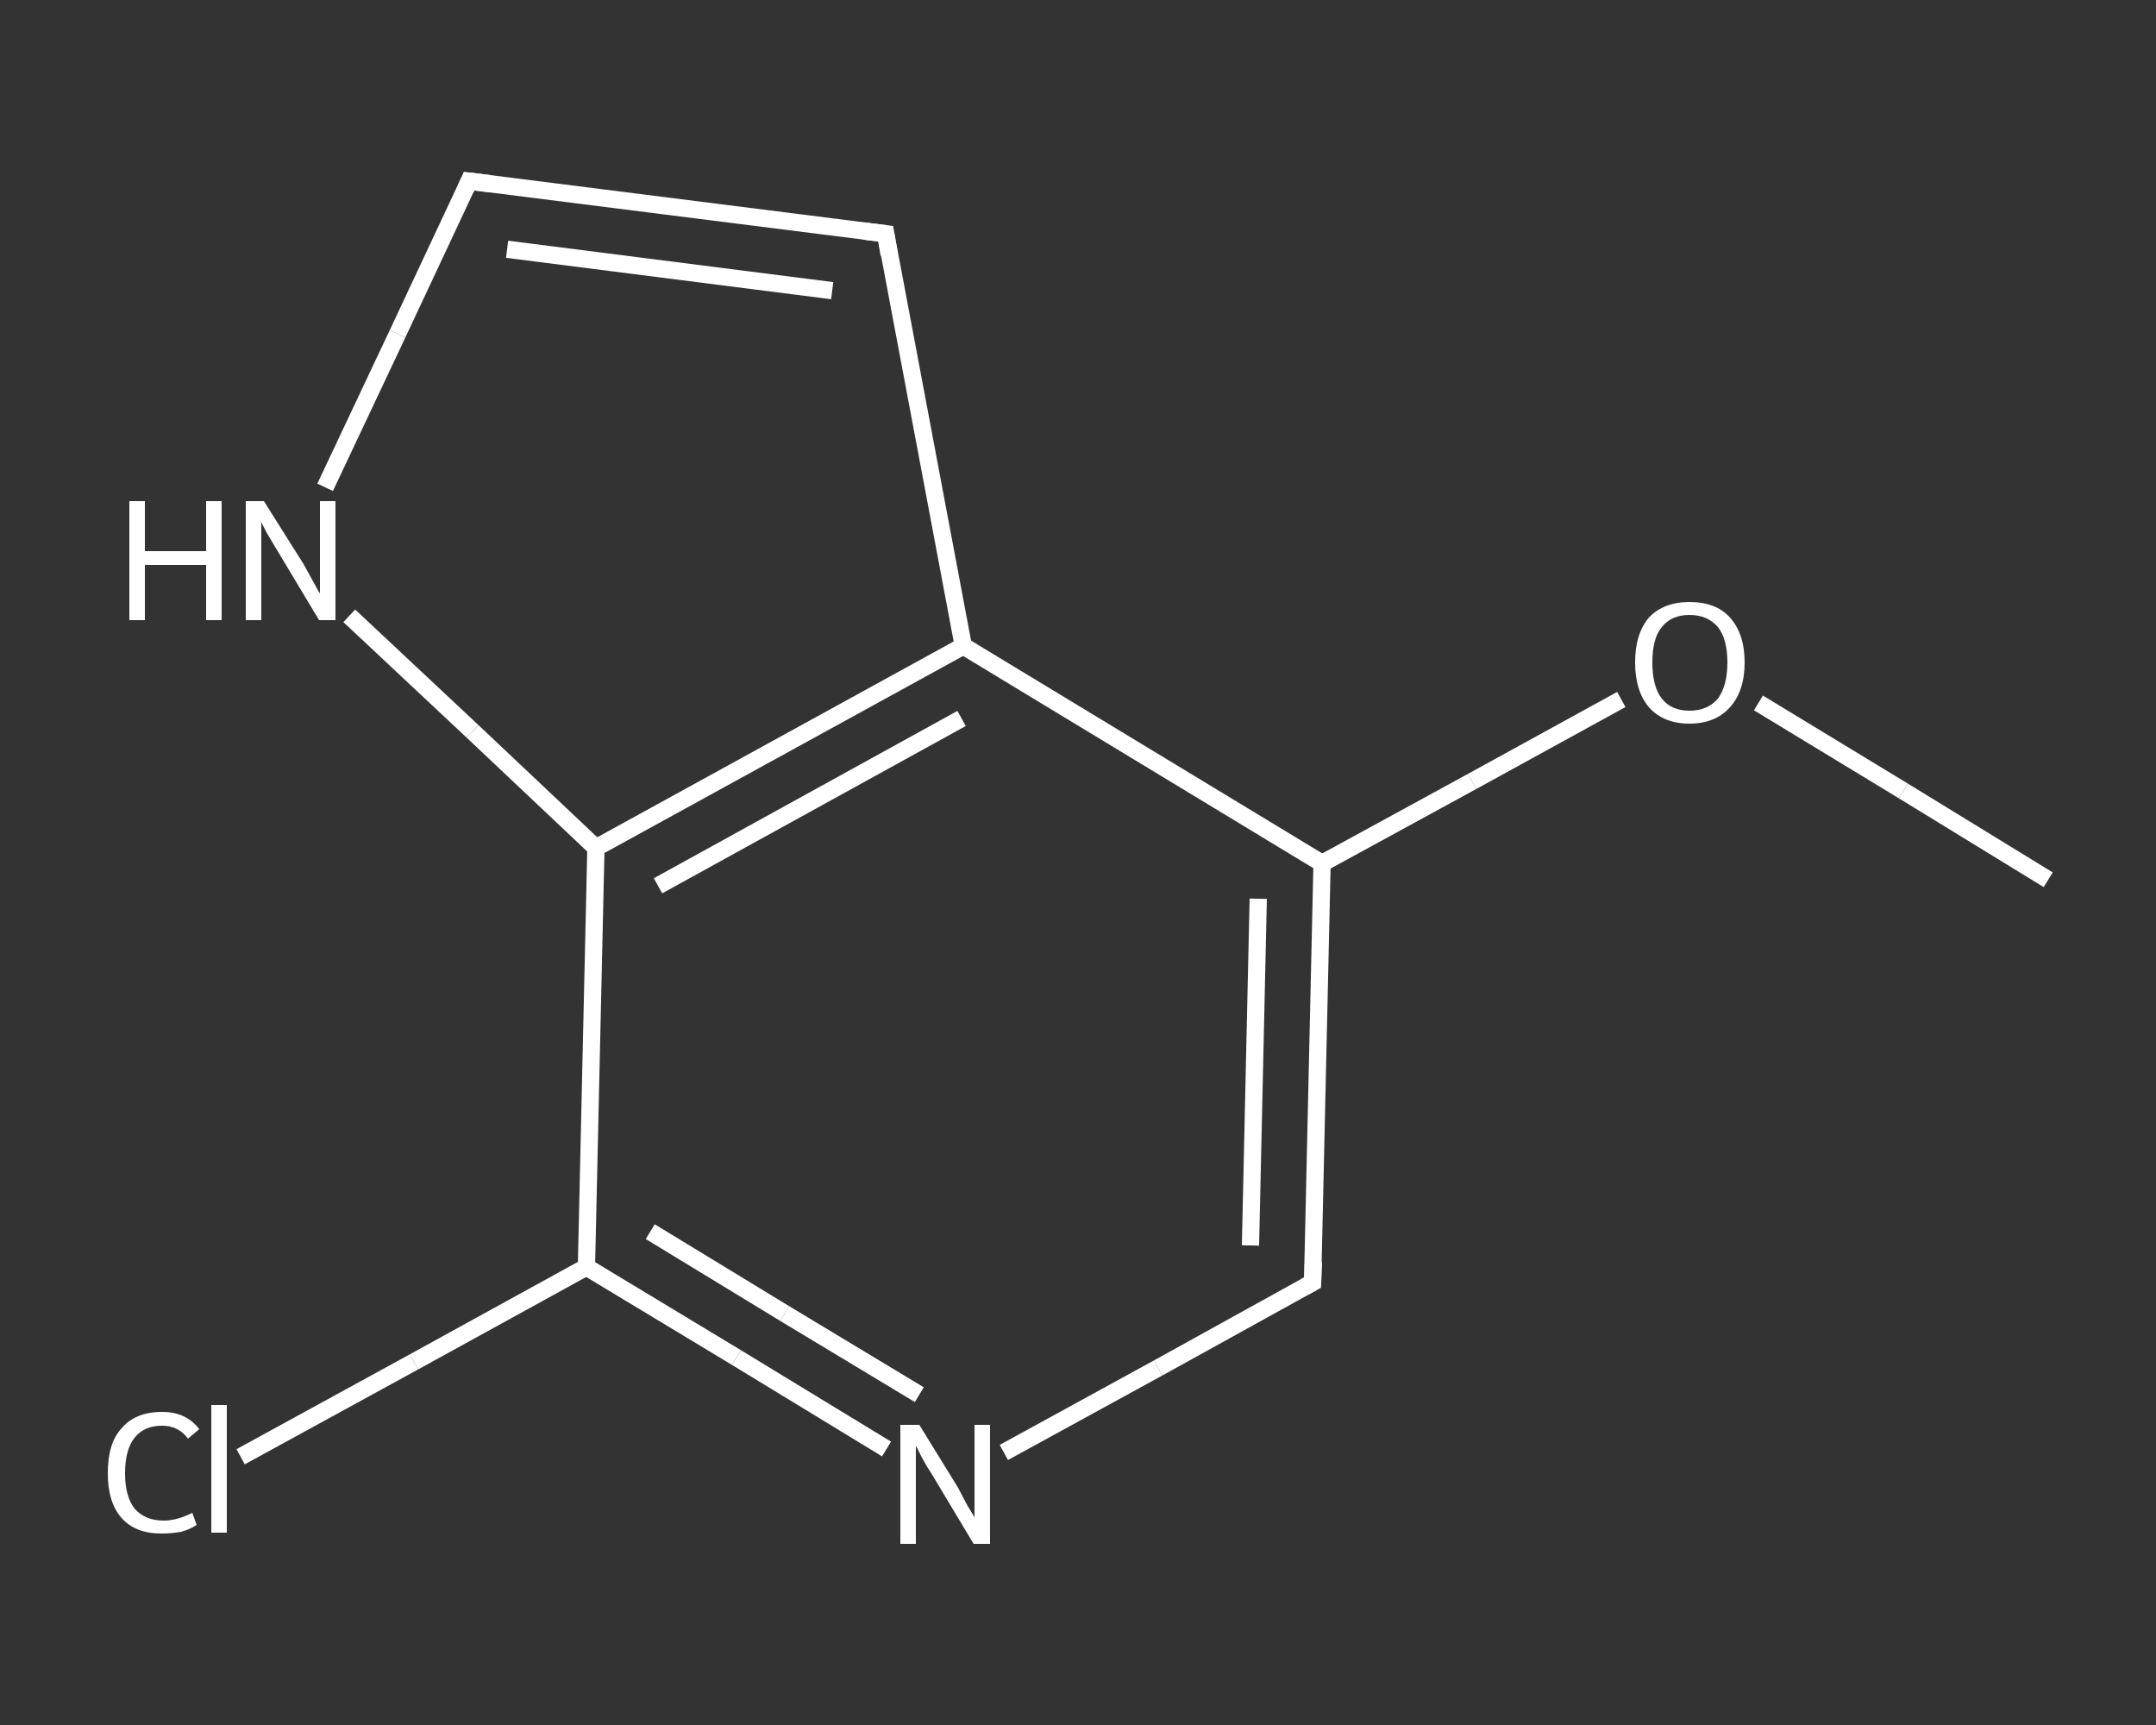 <?xml version='1.0' encoding='iso-8859-1'?>
<svg version='1.1' baseProfile='full'
              xmlns='http://www.w3.org/2000/svg'
                      xmlns:rdkit='http://www.rdkit.org/xml'
                      xmlns:xlink='http://www.w3.org/1999/xlink'
                  xml:space='preserve'
width='250px' height='200px' viewBox='0 0 250 200'>
<rect x="0" y="0" width="250" height="200" fill="#333333" stroke="none"/>
<!-- END OF HEADER -->
<rect style='opacity:1.0;fill:transparent;stroke:none' width='250.0' height='200.0' x='0.0' y='0.0'> </rect>
<path class='bond-0 atom-0 atom-1' d='M 237.5,102.0 L 220.7,91.7' style='fill:none;fill-rule:evenodd;stroke:#FFFFFF;stroke-width:2.0px;stroke-linecap:butt;stroke-linejoin:miter;stroke-opacity:1' />
<path class='bond-0 atom-0 atom-1' d='M 220.7,91.7 L 203.9,81.5' style='fill:none;fill-rule:evenodd;stroke:#FFFFFF;stroke-width:2.0px;stroke-linecap:butt;stroke-linejoin:miter;stroke-opacity:1' />
<path class='bond-1 atom-1 atom-2' d='M 188.0,81.1 L 170.7,90.6' style='fill:none;fill-rule:evenodd;stroke:#FFFFFF;stroke-width:2.0px;stroke-linecap:butt;stroke-linejoin:miter;stroke-opacity:1' />
<path class='bond-1 atom-1 atom-2' d='M 170.7,90.6 L 153.3,100.1' style='fill:none;fill-rule:evenodd;stroke:#FFFFFF;stroke-width:2.0px;stroke-linecap:butt;stroke-linejoin:miter;stroke-opacity:1' />
<path class='bond-2 atom-2 atom-3' d='M 153.3,100.1 L 152.2,148.7' style='fill:none;fill-rule:evenodd;stroke:#FFFFFF;stroke-width:2.0px;stroke-linecap:butt;stroke-linejoin:miter;stroke-opacity:1' />
<path class='bond-2 atom-2 atom-3' d='M 145.9,104.2 L 145.0,144.4' style='fill:none;fill-rule:evenodd;stroke:#FFFFFF;stroke-width:2.0px;stroke-linecap:butt;stroke-linejoin:miter;stroke-opacity:1' />
<path class='bond-3 atom-3 atom-4' d='M 152.2,148.7 L 134.3,158.6' style='fill:none;fill-rule:evenodd;stroke:#FFFFFF;stroke-width:2.0px;stroke-linecap:butt;stroke-linejoin:miter;stroke-opacity:1' />
<path class='bond-3 atom-3 atom-4' d='M 134.3,158.6 L 116.4,168.4' style='fill:none;fill-rule:evenodd;stroke:#FFFFFF;stroke-width:2.0px;stroke-linecap:butt;stroke-linejoin:miter;stroke-opacity:1' />
<path class='bond-4 atom-4 atom-5' d='M 102.8,168.0 L 85.4,157.4' style='fill:none;fill-rule:evenodd;stroke:#FFFFFF;stroke-width:2.0px;stroke-linecap:butt;stroke-linejoin:miter;stroke-opacity:1' />
<path class='bond-4 atom-4 atom-5' d='M 85.4,157.4 L 68.0,146.9' style='fill:none;fill-rule:evenodd;stroke:#FFFFFF;stroke-width:2.0px;stroke-linecap:butt;stroke-linejoin:miter;stroke-opacity:1' />
<path class='bond-4 atom-4 atom-5' d='M 106.6,161.7 L 91.0,152.3' style='fill:none;fill-rule:evenodd;stroke:#FFFFFF;stroke-width:2.0px;stroke-linecap:butt;stroke-linejoin:miter;stroke-opacity:1' />
<path class='bond-4 atom-4 atom-5' d='M 91.0,152.3 L 75.4,142.8' style='fill:none;fill-rule:evenodd;stroke:#FFFFFF;stroke-width:2.0px;stroke-linecap:butt;stroke-linejoin:miter;stroke-opacity:1' />
<path class='bond-5 atom-5 atom-6' d='M 68.0,146.9 L 48.0,157.9' style='fill:none;fill-rule:evenodd;stroke:#FFFFFF;stroke-width:2.0px;stroke-linecap:butt;stroke-linejoin:miter;stroke-opacity:1' />
<path class='bond-5 atom-5 atom-6' d='M 48.0,157.9 L 27.9,168.9' style='fill:none;fill-rule:evenodd;stroke:#FFFFFF;stroke-width:2.0px;stroke-linecap:butt;stroke-linejoin:miter;stroke-opacity:1' />
<path class='bond-6 atom-5 atom-7' d='M 68.0,146.9 L 69.1,98.3' style='fill:none;fill-rule:evenodd;stroke:#FFFFFF;stroke-width:2.0px;stroke-linecap:butt;stroke-linejoin:miter;stroke-opacity:1' />
<path class='bond-7 atom-7 atom-8' d='M 69.1,98.3 L 54.8,84.8' style='fill:none;fill-rule:evenodd;stroke:#FFFFFF;stroke-width:2.0px;stroke-linecap:butt;stroke-linejoin:miter;stroke-opacity:1' />
<path class='bond-7 atom-7 atom-8' d='M 54.8,84.8 L 40.5,71.4' style='fill:none;fill-rule:evenodd;stroke:#FFFFFF;stroke-width:2.0px;stroke-linecap:butt;stroke-linejoin:miter;stroke-opacity:1' />
<path class='bond-8 atom-8 atom-9' d='M 37.7,56.5 L 46.1,38.7' style='fill:none;fill-rule:evenodd;stroke:#FFFFFF;stroke-width:2.0px;stroke-linecap:butt;stroke-linejoin:miter;stroke-opacity:1' />
<path class='bond-8 atom-8 atom-9' d='M 46.1,38.7 L 54.4,21.0' style='fill:none;fill-rule:evenodd;stroke:#FFFFFF;stroke-width:2.0px;stroke-linecap:butt;stroke-linejoin:miter;stroke-opacity:1' />
<path class='bond-9 atom-9 atom-10' d='M 54.4,21.0 L 102.7,27.1' style='fill:none;fill-rule:evenodd;stroke:#FFFFFF;stroke-width:2.0px;stroke-linecap:butt;stroke-linejoin:miter;stroke-opacity:1' />
<path class='bond-9 atom-9 atom-10' d='M 58.8,28.9 L 96.5,33.7' style='fill:none;fill-rule:evenodd;stroke:#FFFFFF;stroke-width:2.0px;stroke-linecap:butt;stroke-linejoin:miter;stroke-opacity:1' />
<path class='bond-10 atom-10 atom-11' d='M 102.7,27.1 L 111.7,74.9' style='fill:none;fill-rule:evenodd;stroke:#FFFFFF;stroke-width:2.0px;stroke-linecap:butt;stroke-linejoin:miter;stroke-opacity:1' />
<path class='bond-11 atom-11 atom-2' d='M 111.7,74.9 L 153.3,100.1' style='fill:none;fill-rule:evenodd;stroke:#FFFFFF;stroke-width:2.0px;stroke-linecap:butt;stroke-linejoin:miter;stroke-opacity:1' />
<path class='bond-12 atom-11 atom-7' d='M 111.7,74.9 L 69.1,98.3' style='fill:none;fill-rule:evenodd;stroke:#FFFFFF;stroke-width:2.0px;stroke-linecap:butt;stroke-linejoin:miter;stroke-opacity:1' />
<path class='bond-12 atom-11 atom-7' d='M 111.5,83.3 L 76.3,102.7' style='fill:none;fill-rule:evenodd;stroke:#FFFFFF;stroke-width:2.0px;stroke-linecap:butt;stroke-linejoin:miter;stroke-opacity:1' />
<path d='M 152.3,146.3 L 152.2,148.7 L 151.3,149.2' style='fill:none;stroke:#FFFFFF;stroke-width:2.0px;stroke-linecap:butt;stroke-linejoin:miter;stroke-opacity:1;' />
<path d='M 54.0,21.9 L 54.4,21.0 L 56.8,21.3' style='fill:none;stroke:#FFFFFF;stroke-width:2.0px;stroke-linecap:butt;stroke-linejoin:miter;stroke-opacity:1;' />
<path d='M 100.2,26.8 L 102.7,27.1 L 103.1,29.5' style='fill:none;stroke:#FFFFFF;stroke-width:2.0px;stroke-linecap:butt;stroke-linejoin:miter;stroke-opacity:1;' />
<path class='atom-1' d='M 189.6 76.8
Q 189.6 73.5, 191.2 71.6
Q 192.9 69.8, 195.9 69.8
Q 199.0 69.8, 200.6 71.6
Q 202.3 73.5, 202.3 76.8
Q 202.3 80.1, 200.6 82.0
Q 198.9 83.9, 195.9 83.9
Q 192.9 83.9, 191.2 82.0
Q 189.6 80.1, 189.6 76.8
M 195.9 82.4
Q 198.0 82.4, 199.2 81.0
Q 200.3 79.5, 200.3 76.8
Q 200.3 74.1, 199.2 72.7
Q 198.0 71.3, 195.9 71.3
Q 193.8 71.3, 192.7 72.7
Q 191.6 74.0, 191.6 76.8
Q 191.6 79.6, 192.7 81.0
Q 193.8 82.4, 195.9 82.4
' fill='#FFFFFF'/>
<path class='atom-4' d='M 106.6 165.2
L 111.1 172.5
Q 111.5 173.3, 112.2 174.6
Q 113.0 175.9, 113.0 175.9
L 113.0 165.2
L 114.8 165.2
L 114.8 179.0
L 112.9 179.0
L 108.1 171.0
Q 107.5 170.1, 106.9 169.0
Q 106.4 168.0, 106.2 167.6
L 106.2 179.0
L 104.4 179.0
L 104.4 165.2
L 106.6 165.2
' fill='#FFFFFF'/>
<path class='atom-6' d='M 12.5 170.8
Q 12.5 167.3, 14.1 165.6
Q 15.7 163.7, 18.8 163.7
Q 21.6 163.7, 23.1 165.7
L 21.8 166.8
Q 20.7 165.3, 18.8 165.3
Q 16.7 165.3, 15.6 166.7
Q 14.5 168.1, 14.5 170.8
Q 14.5 173.5, 15.6 174.9
Q 16.8 176.3, 19.0 176.3
Q 20.5 176.3, 22.3 175.4
L 22.8 176.8
Q 22.1 177.3, 21.0 177.6
Q 19.9 177.8, 18.7 177.8
Q 15.7 177.8, 14.1 176.0
Q 12.5 174.2, 12.5 170.8
' fill='#FFFFFF'/>
<path class='atom-6' d='M 24.5 162.9
L 26.3 162.9
L 26.3 177.7
L 24.5 177.7
L 24.5 162.9
' fill='#FFFFFF'/>
<path class='atom-8' d='M 15.0 58.1
L 16.8 58.1
L 16.8 63.9
L 23.9 63.9
L 23.9 58.1
L 25.7 58.1
L 25.7 71.9
L 23.9 71.9
L 23.9 65.5
L 16.8 65.5
L 16.8 71.9
L 15.0 71.9
L 15.0 58.1
' fill='#FFFFFF'/>
<path class='atom-8' d='M 30.6 58.1
L 35.2 65.4
Q 35.6 66.1, 36.3 67.4
Q 37.0 68.7, 37.1 68.8
L 37.1 58.1
L 38.9 58.1
L 38.9 71.9
L 37.0 71.9
L 32.2 63.9
Q 31.6 62.9, 31.0 61.9
Q 30.4 60.8, 30.3 60.5
L 30.3 71.9
L 28.5 71.9
L 28.5 58.1
L 30.6 58.1
' fill='#FFFFFF'/>
</svg>
